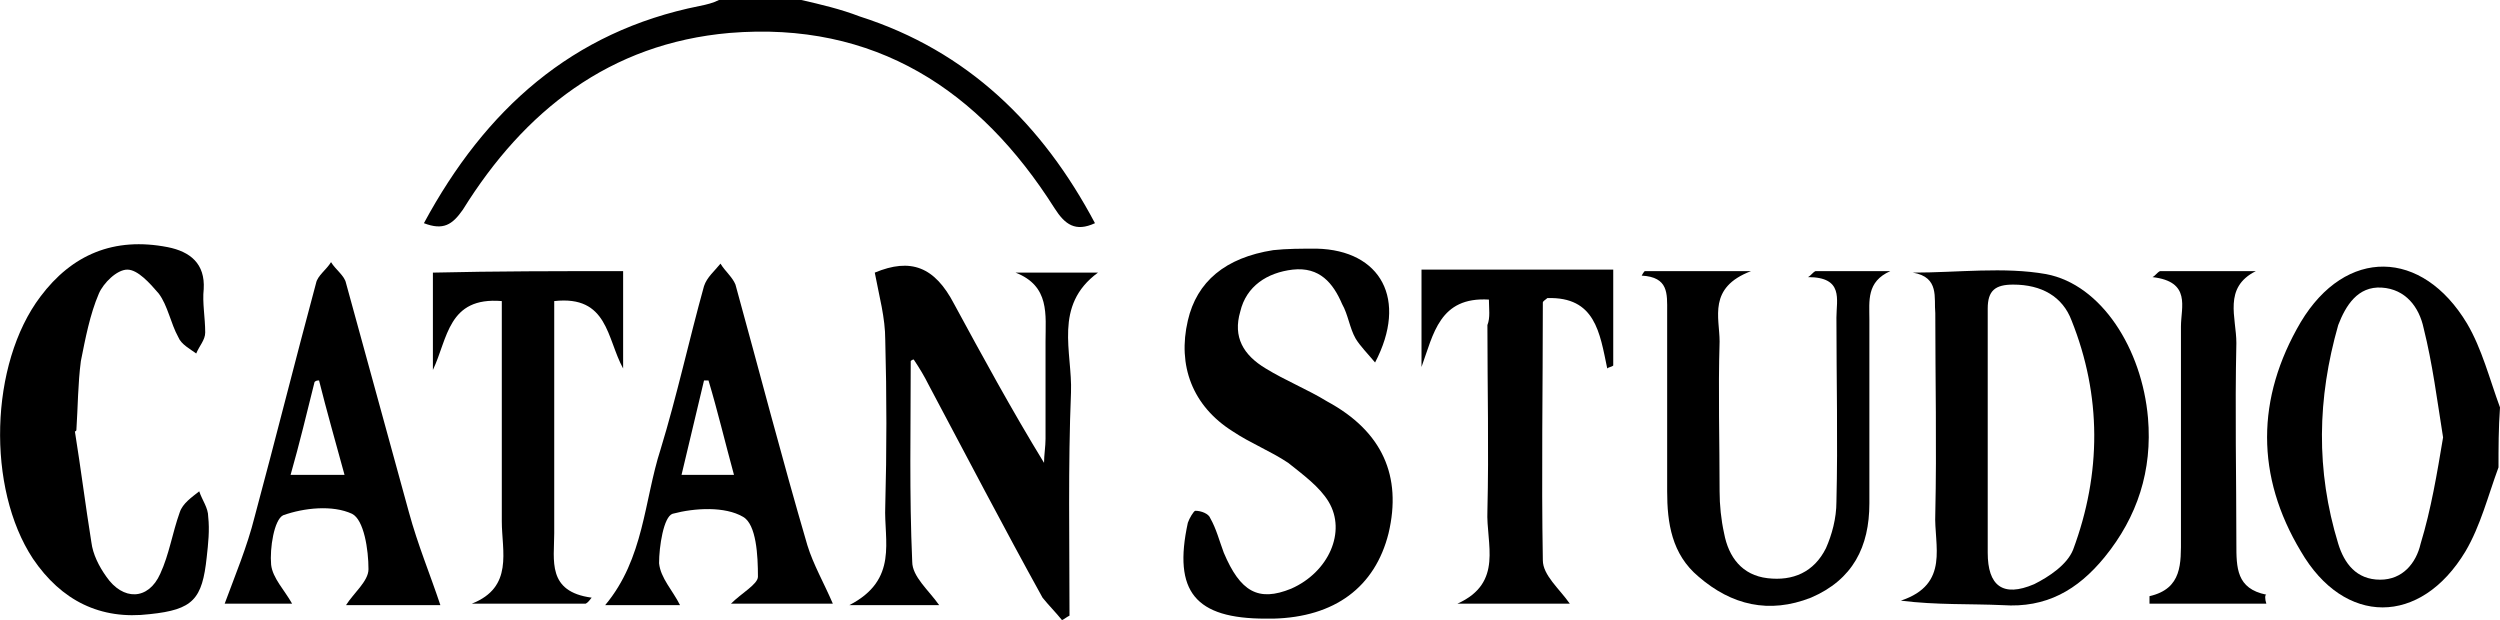 <?xml version="1.0" encoding="utf-8"?>
<!-- Generator: Adobe Illustrator 22.0.1, SVG Export Plug-In . SVG Version: 6.00 Build 0)  -->
<svg version="1.1" id="Capa_1" xmlns="http://www.w3.org/2000/svg" xmlns:xlink="http://www.w3.org/1999/xlink" x="0px" y="0px"
	 viewBox="0 0 166.9 41.4" style="enable-background:new 0 0 166.9 41.4;" xml:space="preserve">
<path d="M166.8,31.2c-0.7,1.9-1.2,3.9-2.2,5.6c-3,5-8.1,5-11,0c-3-5-3-10.2,0-15.3c3-5,8.1-4.9,11.1,0.1c1,1.7,1.5,3.7,2.2,5.6
	C166.8,28.6,166.8,29.9,166.8,31.2z M163.1,29.2c-0.4-2.5-0.7-4.9-1.3-7.3c-0.3-1.4-1.2-2.6-2.8-2.7c-1.6-0.1-2.4,1.2-2.9,2.5
	c-1.4,4.9-1.5,9.7,0,14.6c0.4,1.3,1.2,2.4,2.8,2.4c1.5,0,2.4-1.1,2.7-2.4C162.3,34,162.7,31.6,163.1,29.2z"/>
<path d="M53.5,0c1.3,0.3,2.6,0.6,3.9,1.1c7.2,2.3,12.2,7.2,15.7,13.8c-1.3,0.6-2,0.1-2.7-1c-5-7.9-12-12.5-21.7-11.7
	C40.7,2.9,35,7.4,30.9,14c-0.7,1-1.3,1.4-2.6,0.9c4.1-7.6,9.9-12.8,18.4-14.5C47.2,0.3,47.6,0.2,48,0C49.9,0,51.7,0,53.5,0z"/>
<path d="M91.8,24.2c-0.5-0.6-1-1.1-1.3-1.6c-0.4-0.7-0.5-1.6-0.9-2.3c-0.6-1.4-1.5-2.5-3.3-2.3c-1.7,0.2-3.1,1.1-3.5,2.8
	c-0.5,1.7,0.2,2.9,1.7,3.8c1.3,0.8,2.8,1.4,4.1,2.2c3.7,2,5,5,4.1,8.8c-0.9,3.6-3.6,5.6-7.7,5.7c-0.2,0-0.4,0-0.5,0
	c-4.7,0-6.2-1.8-5.2-6.4c0.1-0.3,0.4-0.8,0.5-0.8c0.4,0,0.9,0.2,1,0.5c0.4,0.7,0.6,1.5,0.9,2.3c1.1,2.6,2.3,3.3,4.5,2.4
	c2.5-1.1,3.7-3.8,2.5-5.8c-0.6-1-1.7-1.8-2.7-2.6c-1.2-0.8-2.5-1.3-3.7-2.1c-2.7-1.7-3.7-4.4-3-7.4c0.6-2.6,2.5-4.2,5.7-4.7
	c0.9-0.1,1.9-0.1,2.9-0.1C92.2,16.7,94,20,91.8,24.2z"/>
<path d="M127.7,18.2c3,0,6.1-0.4,8.9,0.1c3.7,0.7,6.4,5,6.8,9.6c0.3,3.5-0.7,6.6-2.9,9.3c-1.8,2.2-3.9,3.4-6.8,3.2
	c-2.2-0.1-4.4,0-6.8-0.3c3.3-1.1,2.2-3.7,2.3-5.8c0.1-4.5,0-9,0-13.4C129.1,19.9,129.5,18.5,127.7,18.2z M132.7,29.2
	c0,2.6,0,5.1,0,7.7c0,2.2,1,3,3.1,2.1c1-0.5,2.2-1.3,2.6-2.3c1.9-5.1,1.9-10.3-0.1-15.3c-0.6-1.6-2-2.4-3.9-2.4
	c-1.2,0-1.7,0.4-1.7,1.6C132.7,23.5,132.7,26.4,132.7,29.2z"/>
<path d="M60.8,24.1c0,4.5-0.1,8.9,0.1,13.4c0,1,1.1,1.9,1.8,2.9c-1.7,0-3.6,0-6,0c3.3-1.7,2.3-4.3,2.4-6.6c0.1-3.7,0.1-7.4,0-11.1
	c0-1.5-0.4-2.9-0.7-4.5c2.4-1,4-0.4,5.3,2.1c1.9,3.5,3.8,7,6,10.6c0-0.5,0.1-1.1,0.1-1.6c0-2.2,0-4.3,0-6.5c0-1.8,0.3-3.7-2-4.6
	c1.8,0,3.5,0,5.5,0c-3,2.2-1.7,5.3-1.8,8c-0.2,4.9-0.1,9.9-0.1,14.9c-0.2,0.1-0.3,0.2-0.5,0.3c-0.4-0.5-0.9-1-1.3-1.5
	c-2.6-4.7-5.1-9.5-7.6-14.2c-0.3-0.6-0.6-1.1-1-1.7C61,24,60.9,24,60.8,24.1z"/>
<path d="M5,28.8c0.4,2.5,0.7,4.9,1.1,7.4c0.1,0.8,0.5,1.6,1,2.3c1.1,1.6,2.8,1.6,3.6-0.2c0.6-1.3,0.8-2.7,1.3-4.1
	c0.2-0.6,0.8-1,1.3-1.4c0.2,0.6,0.6,1.1,0.6,1.7c0.1,0.9,0,1.8-0.1,2.7C13.5,40,12.9,40.7,10,41c-3.3,0.4-5.9-0.9-7.8-3.7
	c-3.1-4.7-2.9-13,0.5-17.5c2.1-2.8,4.9-4,8.5-3.3c1.5,0.3,2.5,1.1,2.4,2.8c-0.1,0.9,0.1,1.9,0.1,2.9c0,0.5-0.4,0.9-0.6,1.4
	c-0.4-0.3-1-0.6-1.2-1.1c-0.5-0.9-0.7-2.1-1.3-2.9C10,18.9,9.2,18,8.5,18s-1.6,0.9-1.9,1.6c-0.6,1.4-0.9,3-1.2,4.5
	c-0.2,1.5-0.2,3.1-0.3,4.6C5.1,28.8,5,28.8,5,28.8z"/>
<path d="M109.8,18.1c2.1,0,4.3,0,7.1,0c-2.9,1.1-2.1,3.1-2.1,4.7c-0.1,3.3,0,6.7,0,10c0,0.9,0.1,1.9,0.3,2.8c0.3,1.6,1.2,2.8,2.9,3
	s3.1-0.4,3.9-2c0.4-0.9,0.7-2,0.7-3.1c0.1-4.1,0-8.2,0-12.3c0-1.2,0.5-2.7-1.9-2.7c0.2-0.1,0.3-0.3,0.5-0.4c1.7,0,3.3,0,5,0
	c-1.6,0.7-1.4,2-1.4,3.2c0,4.1,0,8.2,0,12.3c0,2.9-1.1,5.1-3.9,6.3c-2.8,1.1-5.3,0.5-7.5-1.4c-1.8-1.5-2.1-3.6-2.1-5.7c0-4,0-8,0-12
	c0-1.2,0.1-2.3-1.7-2.4C109.6,18.4,109.7,18.2,109.8,18.1z"/>
<path d="M45.4,40.4c-1.5,0-3.2,0-5,0c2.6-3.1,2.6-7,3.7-10.4c1.1-3.6,1.9-7.3,2.9-10.9c0.2-0.6,0.7-1,1.1-1.5c0.3,0.5,0.8,0.9,1,1.4
	c1.6,5.8,3.1,11.6,4.8,17.4c0.4,1.3,1.1,2.5,1.7,3.9c-2,0-4.3,0-6.8,0c0.7-0.7,1.8-1.3,1.8-1.8c0-1.4-0.1-3.5-1-4
	c-1.2-0.7-3.2-0.6-4.7-0.2c-0.6,0.2-0.9,2.2-0.9,3.3C44.1,38.6,44.9,39.4,45.4,40.4z M49,31.7c-0.6-2.2-1.1-4.3-1.7-6.3
	c-0.1,0-0.2,0-0.3,0c-0.5,2.1-1,4.2-1.5,6.3C46.7,31.7,47.7,31.7,49,31.7z"/>
<path d="M29.4,40.4c-1.9,0-4.2,0-6.3,0c0.5-0.8,1.5-1.6,1.5-2.4c0-1.3-0.3-3.3-1.1-3.7c-1.3-0.6-3.2-0.4-4.6,0.1
	c-0.6,0.3-0.9,2.2-0.8,3.3c0.1,0.9,0.9,1.7,1.4,2.6c-1.4,0-3.2,0-4.5,0c0.7-1.9,1.5-3.8,2-5.8c1.4-5.2,2.7-10.4,4.1-15.6
	c0.1-0.5,0.7-0.9,1-1.4c0.3,0.5,0.9,0.9,1,1.4c1.4,5.1,2.8,10.2,4.2,15.3C27.9,36.4,28.7,38.3,29.4,40.4z M23,31.7
	c-0.6-2.2-1.2-4.3-1.7-6.3c-0.1,0-0.2,0-0.3,0.1c-0.5,2-1,4.1-1.6,6.2C20.6,31.7,21.7,31.7,23,31.7z"/>
<path d="M99.4,20c-3.3-0.2-3.7,2.3-4.5,4.5c0-2.1,0-4.2,0-6.5c4.2,0,8.5,0,12.8,0c0,2.2,0,4.3,0,6.4c-0.1,0.1-0.3,0.1-0.4,0.2
	c-0.5-2.4-0.8-4.8-4-4.7c-0.1,0.1-0.3,0.2-0.3,0.3c0,5.7-0.1,11.5,0,17.2c0,1,1.1,1.9,1.8,2.9c-2.4,0-4.9,0-7.5,0
	c3.1-1.4,1.9-4,2-6.2c0.1-4.1,0-8.2,0-12.4C99.5,21.2,99.4,20.6,99.4,20z"/>
<path d="M41.6,18.1c0,2.2,0,4.3,0,6.5c-1.1-2-1-4.9-4.6-4.5c0,3.3,0,6.5,0,9.8c0,1.9,0,3.8,0,5.7c0,1.8-0.5,3.9,2.5,4.3
	c-0.1,0.1-0.2,0.3-0.4,0.4c-2.5,0-5.1,0-7.6,0c2.8-1.1,2-3.5,2-5.5c0-4.9,0-9.8,0-14.7c-3.6-0.3-3.6,2.5-4.6,4.6c0-2.1,0-4.3,0-6.5
	C33.1,18.1,37.3,18.1,41.6,18.1z"/>
<path d="M151.3,40.3c-2.6,0-5.2,0-7.8,0c0-0.2,0-0.5,0-0.5c2.2-0.5,2.1-2.2,2.1-3.9c0-4.7,0-9.4,0-14.1c0-1.3,0.7-3-1.9-3.3
	c0.2-0.1,0.3-0.3,0.5-0.4c2.1,0,4.2,0,6.4,0c-2.2,1.1-1.3,3.1-1.3,4.8c-0.1,4.5,0,9,0,13.4c0,1.6,0,3,2,3.4
	C151.2,39.7,151.2,40,151.3,40.3z"/>
</svg>
